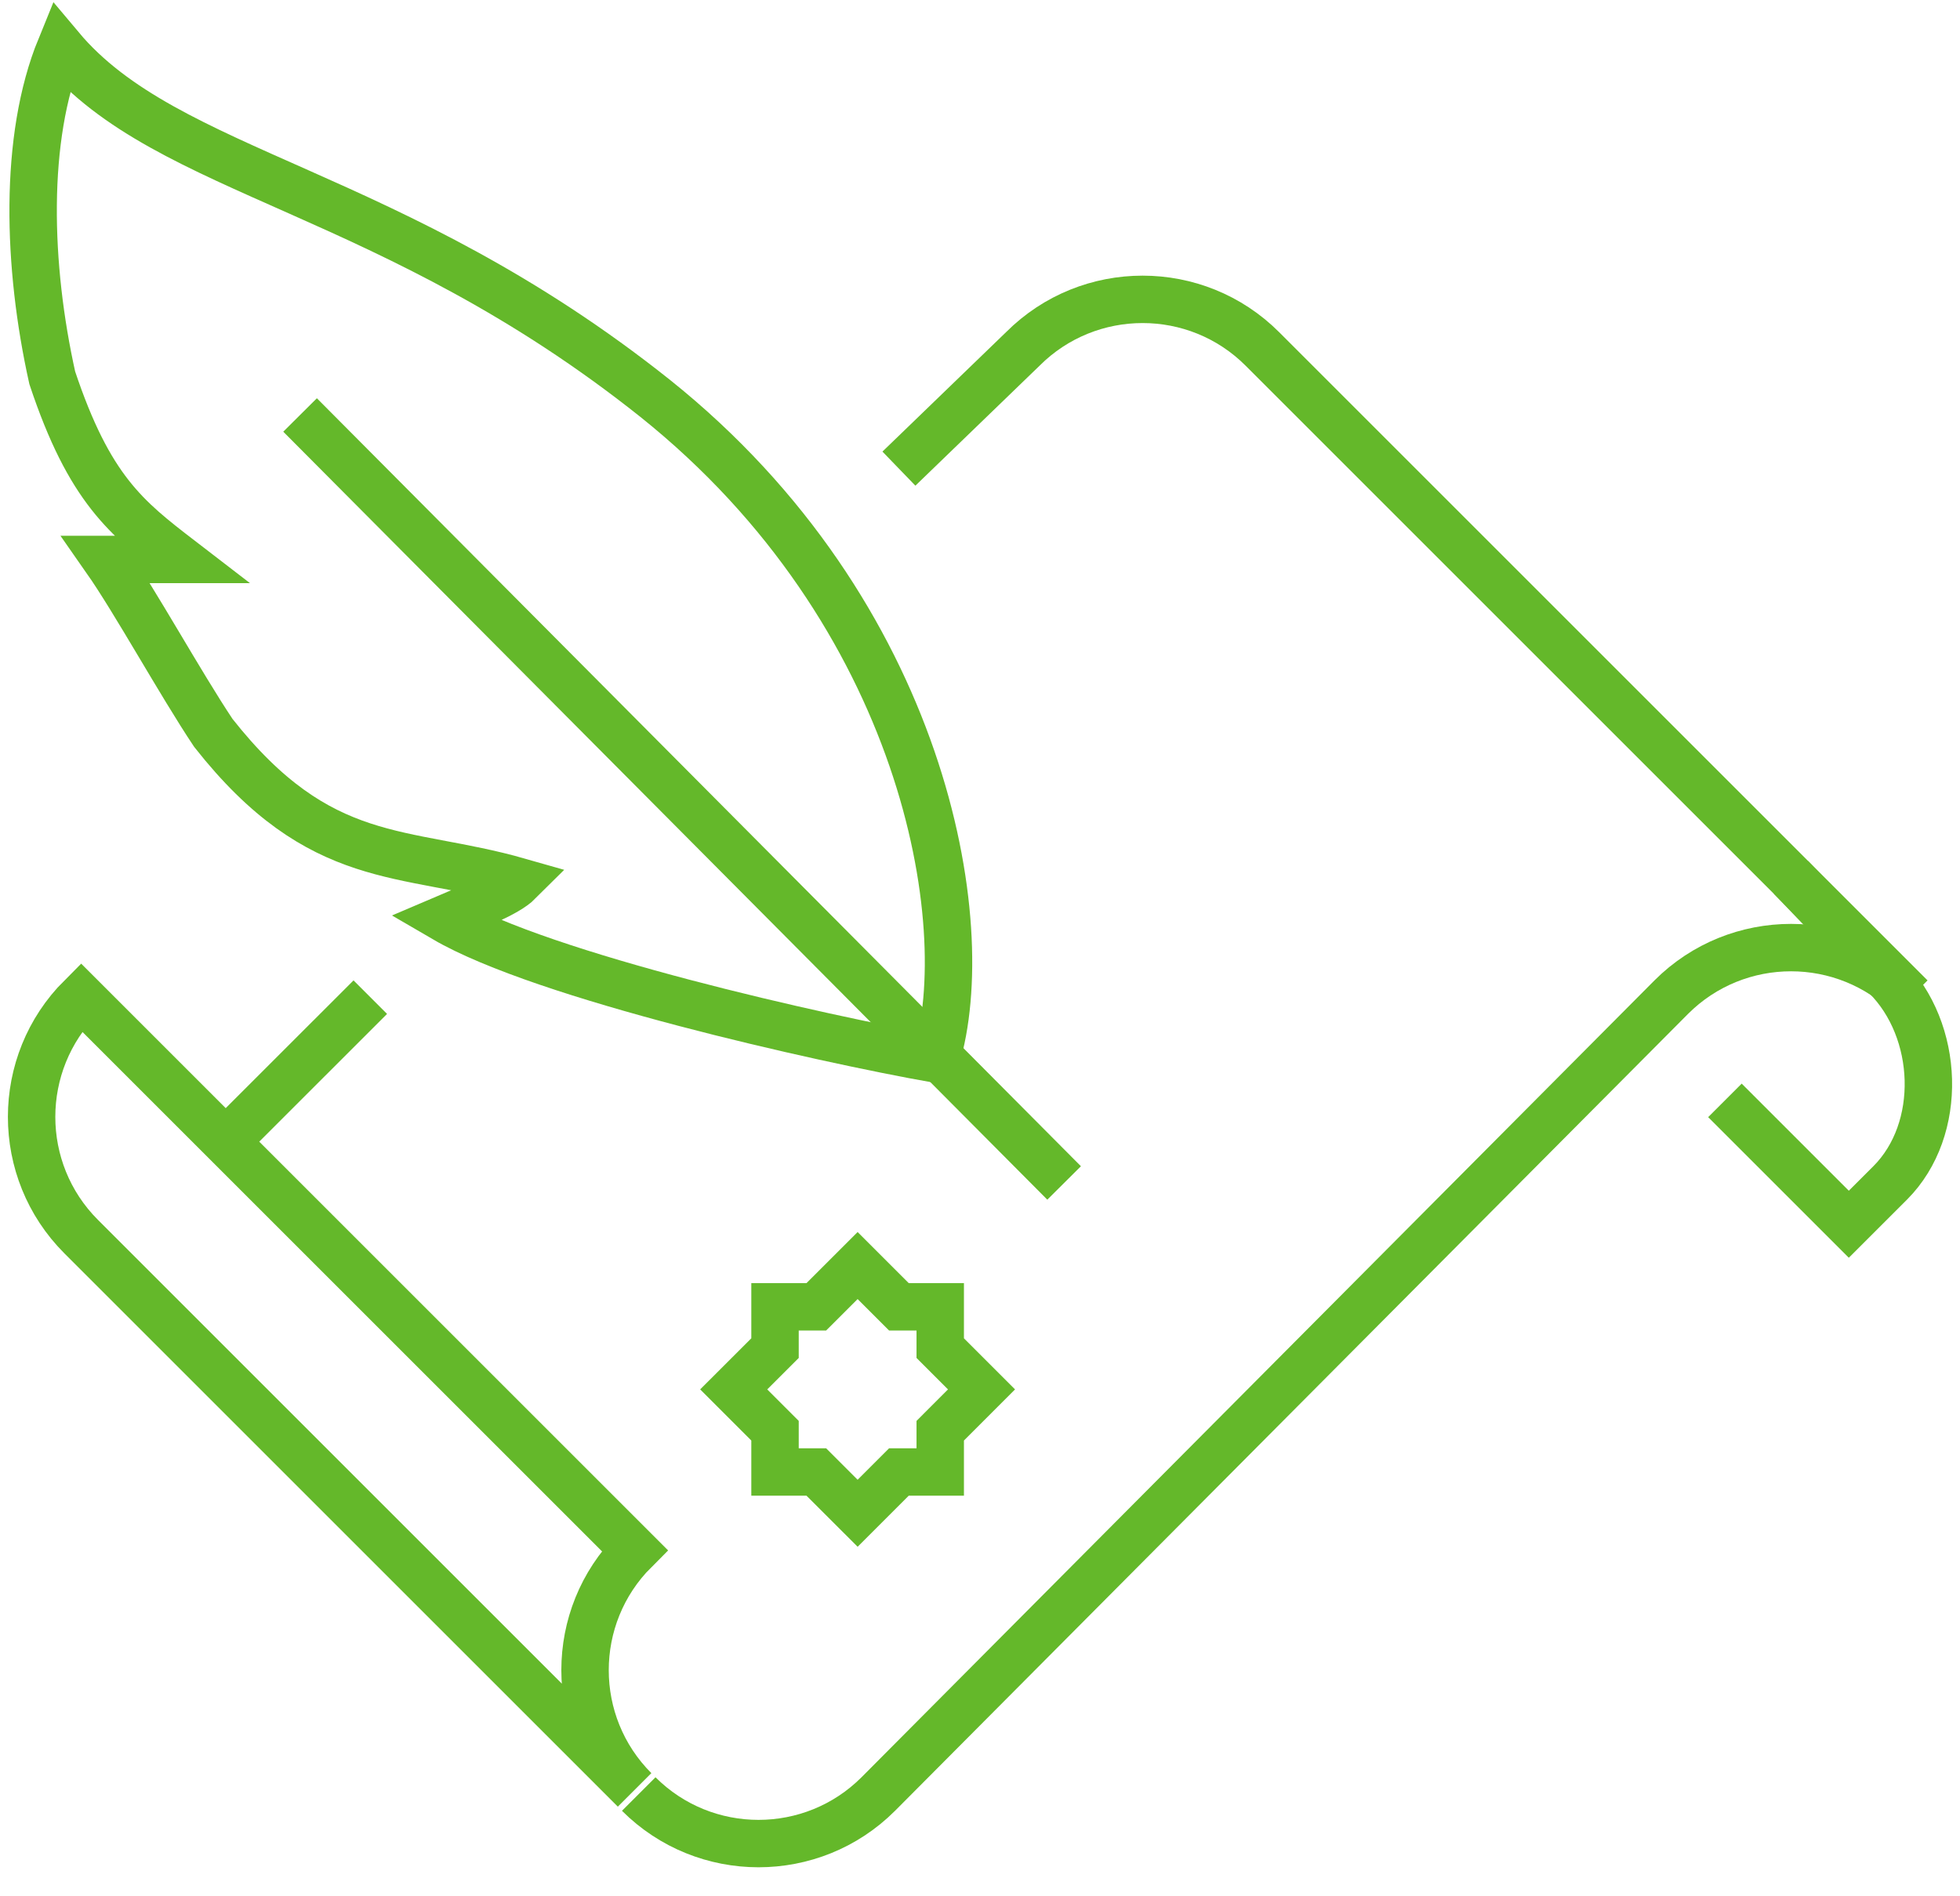 <?xml version="1.0" encoding="UTF-8"?> <svg xmlns="http://www.w3.org/2000/svg" width="62" height="60" viewBox="0 0 62 60" fill="none"> <path d="M54.564 34.817L58.483 38.736L59.79 37.43C61.488 35.731 61.358 32.596 59.659 30.897L56.654 27.762" stroke="#64B82A" stroke-width="1.5" stroke-miterlimit="10"></path> <path d="M28.435 14.828L32.355 11.04C34.445 8.949 37.842 8.949 39.932 11.04L60.443 31.551C58.353 29.46 54.956 29.46 52.866 31.551L27.782 56.765C25.692 58.855 22.295 58.855 20.205 56.765" stroke="#64B82A" stroke-width="1.5" stroke-miterlimit="10"></path> <path d="M7.14 36.123L11.713 31.551" stroke="#64B82A" stroke-width="1.5" stroke-miterlimit="10"></path> <path d="M2.568 31.551C0.477 33.641 0.477 37.038 2.568 39.128L20.074 56.634C17.984 54.544 17.984 51.147 20.074 49.057L2.568 31.551Z" stroke="#64B82A" stroke-width="1.5" stroke-miterlimit="10"></path> <path d="M20.727 12.607C12.366 5.944 5.311 5.553 1.914 1.503C0.739 4.377 0.869 8.427 1.653 11.954C2.829 15.482 4.005 16.396 5.703 17.702C4.919 17.702 3.743 17.702 3.352 17.702C4.266 19.009 5.703 21.622 6.748 23.189C10.145 27.501 12.758 26.848 16.416 27.893C16.024 28.285 14.979 28.677 14.064 29.069C17.2 30.898 25.953 32.857 29.611 33.51C30.917 29.199 29.219 19.401 20.727 12.607Z" stroke="#64B82A" stroke-width="1.5" stroke-miterlimit="10"></path> <path d="M9.492 13.13L33.661 37.43" stroke="#64B82A" stroke-width="1.5" stroke-miterlimit="10"></path> <path d="M27.129 40.043L28.435 41.349H29.742V42.656L31.048 43.962L29.742 45.269V46.575H28.435L27.129 47.881L25.822 46.575H24.516V45.269L23.209 43.962L24.516 42.656V41.349H25.822L27.129 40.043Z" stroke="#64B82A" stroke-width="1.5" stroke-miterlimit="10"></path> </svg> 
